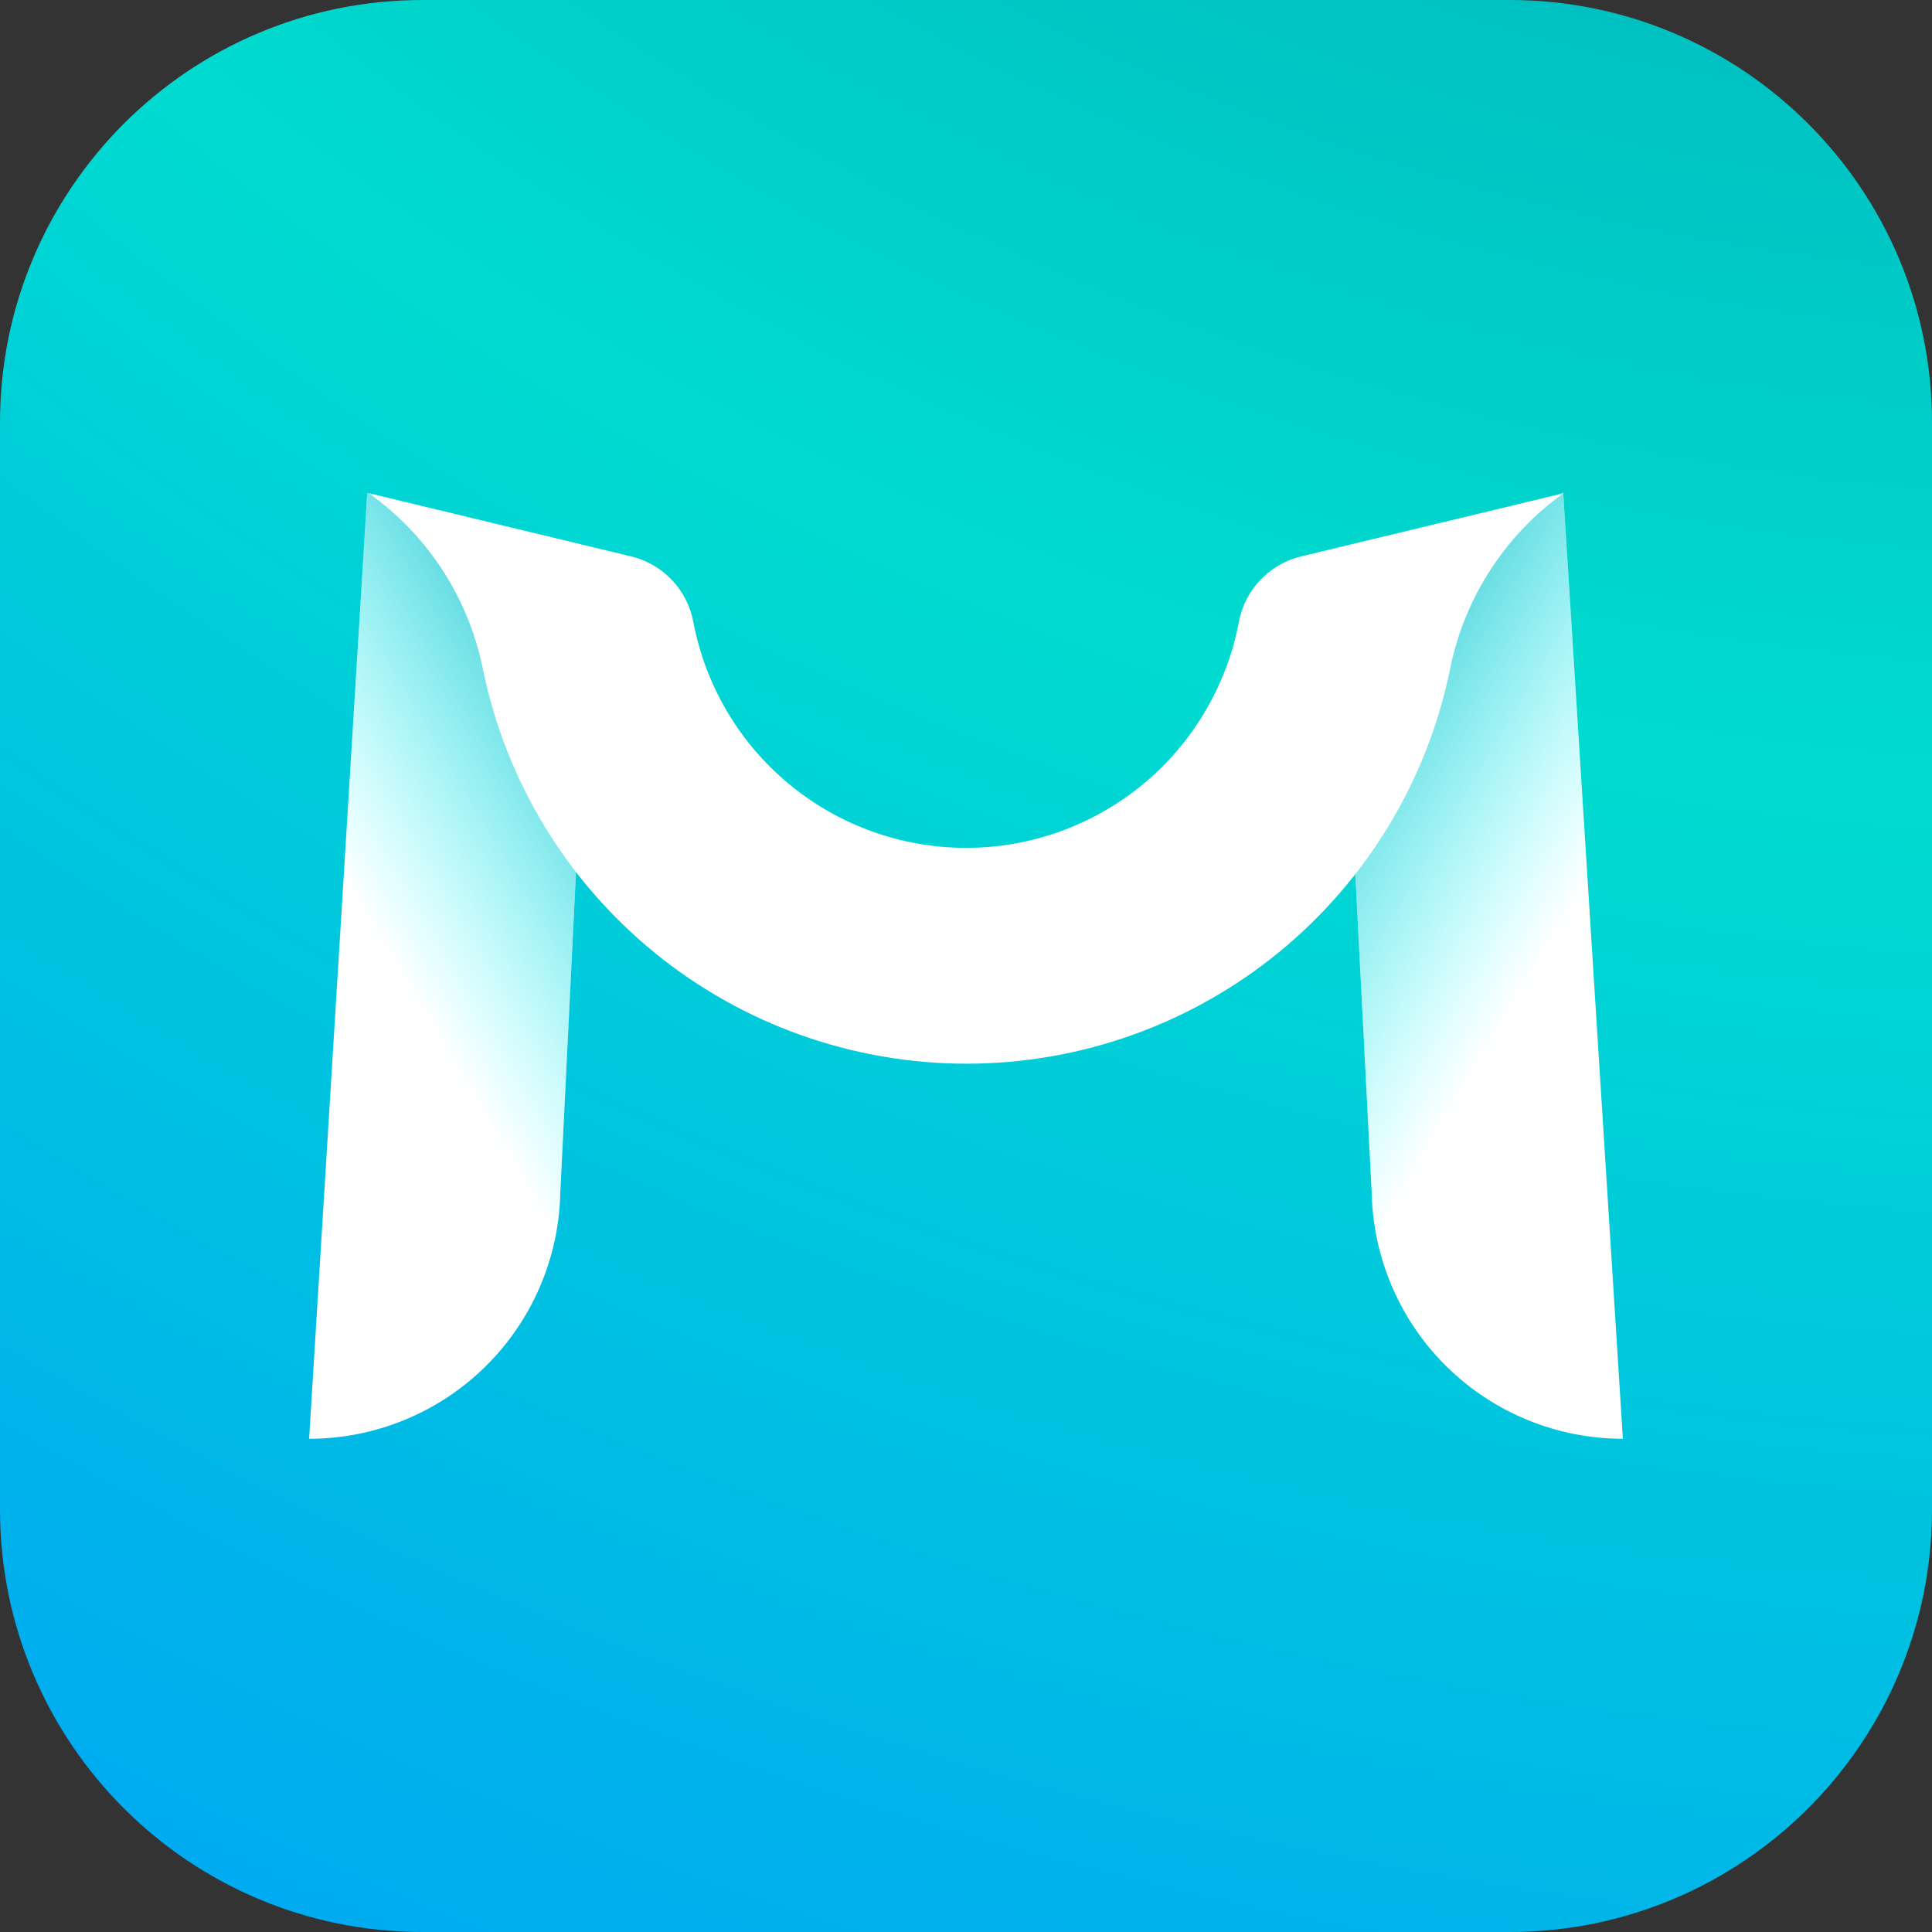 <svg width="48" height="48" viewBox="0 0 48 48" fill="none" xmlns="http://www.w3.org/2000/svg">
<rect x="0" y="0" width="48" height="48" fill="#333333" stroke="none"/>
<g clip-path="url(#clip0_167_3773)">
<path d="M37.502 0L10.498 0C4.7 0 0 4.7 0 10.498L0 37.502C0 43.3 4.7 48 10.498 48H37.502C43.3 48 48 43.3 48 37.502V10.498C48 4.7 43.3 0 37.502 0Z" fill="url(#paint0_radial_167_3773)"/>
<path d="M7.68 35.746C9.31 35.746 10.876 35.108 12.042 33.969C13.208 32.83 13.882 31.279 13.92 29.65L14.678 14.165L9.125 12.245L7.68 35.746Z" fill="white"/>
<path d="M40.32 35.746C38.69 35.746 37.124 35.108 35.958 33.969C34.792 32.83 34.118 31.279 34.08 29.65L33.283 14.165L38.837 12.245L40.32 35.746Z" fill="white"/>
<path d="M40.32 35.746C38.69 35.746 37.124 35.108 35.958 33.969C34.792 32.83 34.118 31.279 34.08 29.65L33.283 14.165L38.837 12.245L40.32 35.746Z" fill="url(#paint1_linear_167_3773)"/>
<path d="M7.68 35.746C9.31 35.746 10.876 35.108 12.042 33.969C13.208 32.83 13.882 31.279 13.92 29.65L14.678 14.165L9.125 12.245L7.68 35.746Z" fill="url(#paint2_linear_167_3773)"/>
<path d="M32.323 13.824C31.935 13.918 31.582 14.123 31.308 14.413C31.033 14.704 30.849 15.068 30.778 15.461C30.477 17.037 29.635 18.459 28.399 19.482C27.162 20.505 25.607 21.065 24.002 21.065C22.398 21.065 20.843 20.505 19.606 19.482C18.369 18.459 17.528 17.037 17.227 15.461C17.156 15.068 16.971 14.704 16.697 14.413C16.423 14.123 16.07 13.918 15.682 13.824L9.168 12.254L9.307 12.36C10.701 13.405 11.66 14.928 12 16.637C12.569 19.402 14.075 21.886 16.264 23.67C18.452 25.453 21.189 26.427 24.012 26.427C26.835 26.427 29.572 25.453 31.76 23.67C33.949 21.886 35.455 19.402 36.024 16.637C36.362 14.931 37.315 13.409 38.702 12.36L38.846 12.254L32.323 13.824Z" fill="white"/>
</g>
<defs>
<radialGradient id="paint0_radial_167_3773" cx="0" cy="0" r="1" gradientUnits="userSpaceOnUse" gradientTransform="translate(52.973 -55.022) scale(122.645)">
<stop offset="0.3" stop-color="#01A2B2"/>
<stop offset="0.61" stop-color="#00DBCF"/>
<stop offset="0.92" stop-color="#00A9F2"/>
</radialGradient>
<linearGradient id="paint1_linear_167_3773" x1="32.112" y1="20.102" x2="44.606" y2="27.48" gradientUnits="userSpaceOnUse">
<stop stop-color="#01BCC7" stop-opacity="0.7"/>
<stop offset="0.5" stop-color="#00FFFF" stop-opacity="0"/>
</linearGradient>
<linearGradient id="paint2_linear_167_3773" x1="15.883" y1="20.102" x2="3.389" y2="27.48" gradientUnits="userSpaceOnUse">
<stop stop-color="#01BCC7" stop-opacity="0.7"/>
<stop offset="0.5" stop-color="#00FFFF" stop-opacity="0"/>
</linearGradient>
<clipPath id="clip0_167_3773">
<rect width="48" height="48" fill="white"/>
</clipPath>
</defs>
</svg>
